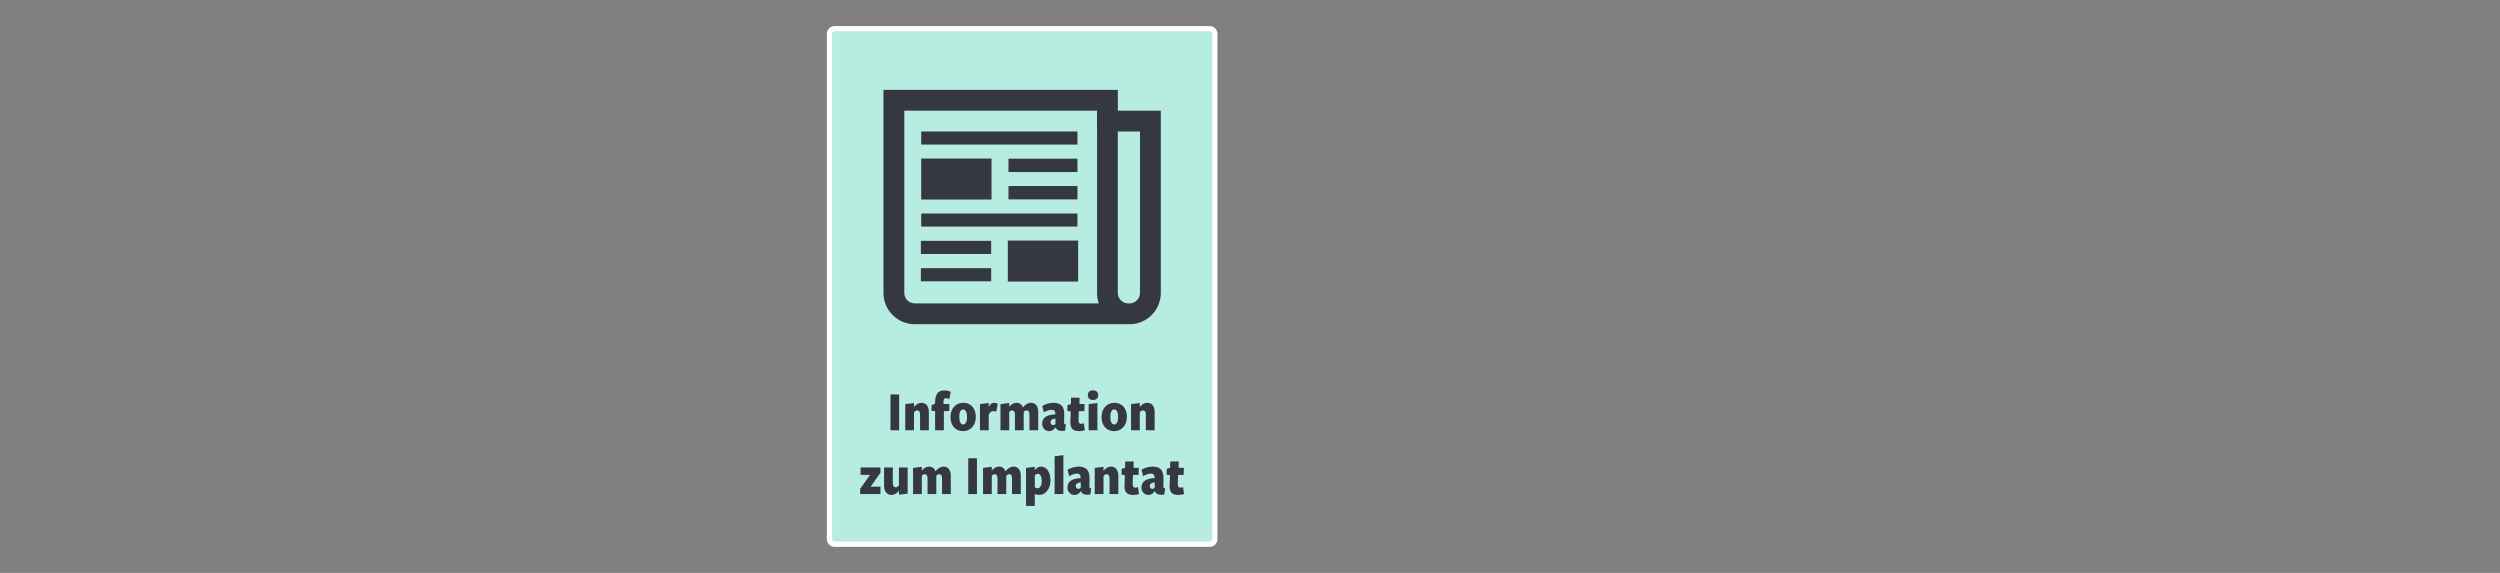<?xml version="1.0" encoding="UTF-8"?>
<svg xmlns="http://www.w3.org/2000/svg" id="Grafik_Ebene-1" data-name="Grafik Ebene-1" viewBox="0 0 1920 440">
  <rect x="0" y="0" width="1920" height="440" fill="#808080" stroke="none"/>
  <defs>
    <style>
      .cls-1 {
        fill: #fff;
      }

      .cls-2 {
        fill: #b7ede0;
      }

      .cls-3 {
        fill: #353843;
      }
    </style>
  </defs>
  <g>
    <rect class="cls-2" x="637" y="22" width="296" height="396" rx="4" ry="4"></rect>
    <path class="cls-1" d="m929,24c1.1,0,2,.9,2,2v388c0,1.1-.9,2-2,2h-288c-1.1,0-2-.9-2-2V26c0-1.1.9-2,2-2h288m0-4h-288c-3.31,0-6,2.69-6,6v388c0,3.31,2.69,6,6,6h288c3.31,0,6-2.69,6-6V26c0-3.31-2.69-6-6-6h0Z"></path>
  </g>
  <g>
    <path class="cls-3" d="m683.87,330.46v-27.5h6.69v27.5h-6.69Z"></path>
    <path class="cls-3" d="m706.62,330.46v-12.06c0-2.42-1.06-3.21-2.24-3.21-1.01,0-1.85.7-2.42,1.45v13.82h-6.73v-20.11l6.73-.84v3.12c1.5-2.02,3.56-3.3,5.72-3.3,3.48,0,5.68,2.68,5.68,7.04v14.08h-6.73Z"></path>
    <path class="cls-3" d="m729.06,306.56c-.84-.48-1.76-.79-2.64-.79-1.36,0-1.8,1.01-1.8,2.95v1.54h4.53l-.13,5.46h-4.14v14.74h-6.73v-14.7l-2.82-.26.13-4.44,2.64-.97c0-7.17,1.98-10.25,7.17-10.25,2.29,0,3.96.62,4.93,1.06-.4,1.85-.75,3.78-1.14,5.68Z"></path>
    <path class="cls-3" d="m739.62,331.12c-5.5,0-9.64-3.87-9.64-10.83s4.4-10.96,9.86-10.96,9.59,3.92,9.59,10.83-4.4,10.96-9.81,10.96Zm.04-16.68c-1.94,0-2.95,2.24-2.95,5.81s1.06,5.72,2.99,5.72,2.99-2.2,2.99-5.76-1.06-5.76-3.04-5.76Z"></path>
    <path class="cls-3" d="m765.05,316.29c-.66-.35-1.5-.57-2.2-.57-1.32,0-2.73.84-3.52,2.86v11.88h-6.73v-20.11l6.73-.84v3.08c.88-2.07,2.33-3.26,4.22-3.26,1.01,0,1.85.26,2.73.84l-1.23,6.12Z"></path>
    <path class="cls-3" d="m790.61,330.46v-12.06c0-2.42-.97-3.21-2.16-3.21-.79,0-1.63.48-2.24,1.19v14.08h-6.73v-12.06c0-2.42-.92-3.21-2.11-3.21-.79,0-1.72.48-2.29,1.19v14.08h-6.73v-20.11l6.73-.84v2.9c1.41-1.89,3.52-3.08,5.59-3.08,2.38,0,4.14,1.36,4.93,3.61,1.72-2.29,4-3.61,6.21-3.61,3.43,0,5.54,2.68,5.54,7.04v14.08h-6.73Z"></path>
    <path class="cls-3" d="m817.98,330.81c-.88.13-1.63.18-2.33.18-2.77,0-4.22-.97-4.97-2.77h-.09c-1.1,1.72-2.64,2.9-4.93,2.9-2.9,0-5.28-2.51-5.28-5.63,0-3.92,2.51-7.04,10.12-7.26v-.48c0-2.11-.97-3.04-3.04-3.04-1.76,0-3.74.88-5.76,2.02-.44-1.63-.84-3.3-1.23-4.97,1.89-1.14,5.02-2.42,8.45-2.42,5.76,0,8.49,2.82,8.41,8.98l-.09,5.98c0,1.36.22,1.5,1.36,1.63l-.62,4.88Zm-7.39-9.42c-2.73.44-3.79,1.23-3.79,2.9,0,1.32.79,2.16,1.89,2.16.75,0,1.36-.31,1.89-.75v-4.31Z"></path>
    <path class="cls-3" d="m828.67,331.12c-4.88,0-6.86-2.33-6.64-7.48l.31-7.61-2.6-.53.13-4.44,2.6-.79.09-4.88h6.51l-.04,4.88h3.96l-.18,5.46h-4.27l-.22,7.26c-.04,1.8.84,2.55,2.07,2.55.62,0,1.28-.22,1.98-.53l.79,5.41c-1.45.44-2.6.7-4.49.7Z"></path>
    <path class="cls-3" d="m839.41,307.18c-2.42,0-3.96-1.32-3.96-3.7s1.54-3.7,3.96-3.7,4,1.28,4,3.7-1.5,3.7-4,3.7Zm-3.34,23.28v-20.11l6.73-.84v20.95h-6.73Z"></path>
    <path class="cls-3" d="m855.64,331.12c-5.5,0-9.64-3.87-9.64-10.83s4.4-10.96,9.86-10.96,9.59,3.92,9.59,10.83-4.4,10.96-9.81,10.96Zm.04-16.68c-1.94,0-2.95,2.24-2.95,5.81s1.06,5.72,2.99,5.72,2.99-2.2,2.99-5.76-1.06-5.76-3.04-5.76Z"></path>
    <path class="cls-3" d="m880.02,330.46v-12.06c0-2.42-1.06-3.21-2.24-3.21-1.01,0-1.85.7-2.42,1.45v13.82h-6.73v-20.11l6.73-.84v3.12c1.5-2.02,3.56-3.3,5.72-3.3,3.48,0,5.68,2.68,5.68,7.04v14.08h-6.73Z"></path>
    <path class="cls-3" d="m660.61,379.46v-4.09l7.61-10.69h-7.3v-5.68h15.27v4.09l-7.52,10.69h7.52v5.68h-15.58Z"></path>
    <path class="cls-3" d="m690.36,379.94v-3.08c-1.41,1.98-3.39,3.26-5.68,3.26-3.48,0-5.72-2.68-5.72-7.04v-14.08h6.73v12.06c0,2.42,1.06,3.17,2.24,3.17,1.01,0,1.8-.66,2.42-1.41v-13.82h6.73v20.11l-6.73.84Z"></path>
    <path class="cls-3" d="m723.49,379.46v-12.06c0-2.42-.97-3.21-2.16-3.21-.79,0-1.63.48-2.24,1.19v14.08h-6.73v-12.06c0-2.42-.92-3.21-2.11-3.21-.79,0-1.72.48-2.29,1.19v14.08h-6.73v-20.11l6.73-.84v2.9c1.41-1.89,3.52-3.08,5.59-3.08,2.38,0,4.14,1.36,4.93,3.61,1.72-2.29,4-3.61,6.2-3.61,3.43,0,5.54,2.68,5.54,7.04v14.08h-6.73Z"></path>
    <path class="cls-3" d="m743.6,379.46v-27.5h6.69v27.5h-6.69Z"></path>
    <path class="cls-3" d="m777.22,379.46v-12.06c0-2.42-.97-3.21-2.16-3.21-.79,0-1.63.48-2.24,1.19v14.08h-6.73v-12.06c0-2.42-.92-3.21-2.11-3.21-.79,0-1.72.48-2.29,1.19v14.08h-6.73v-20.11l6.73-.84v2.9c1.41-1.89,3.52-3.08,5.59-3.08,2.38,0,4.14,1.36,4.93,3.61,1.72-2.29,4-3.61,6.21-3.61,3.43,0,5.54,2.68,5.54,7.04v14.08h-6.73Z"></path>
    <path class="cls-3" d="m798.2,380.12c-1.23,0-2.42-.26-3.48-.7v9.11h-6.73v-29.18l6.69-.84v2.55c1.06-1.32,2.64-2.73,4.75-2.73,4.22,0,7.35,4.14,7.35,10.65s-4,11.13-8.58,11.13Zm-1.14-16.24c-1.01,0-1.76.48-2.33,1.28v9.02c.48.48,1.23.84,2.11.84,2.02,0,3.21-2.33,3.21-5.68s-1.23-5.46-2.99-5.46Z"></path>
    <path class="cls-3" d="m809.95,379.46v-29.04l6.73-.88v29.92h-6.73Z"></path>
    <path class="cls-3" d="m837.41,379.81c-.88.13-1.63.18-2.33.18-2.77,0-4.22-.97-4.97-2.77h-.09c-1.1,1.72-2.64,2.9-4.93,2.9-2.9,0-5.28-2.51-5.28-5.63,0-3.92,2.51-7.04,10.12-7.26v-.48c0-2.11-.97-3.04-3.04-3.04-1.76,0-3.74.88-5.76,2.02-.44-1.63-.84-3.3-1.23-4.97,1.89-1.14,5.02-2.42,8.45-2.42,5.76,0,8.49,2.82,8.41,8.98l-.09,5.98c0,1.36.22,1.5,1.36,1.63l-.62,4.88Zm-7.39-9.42c-2.73.44-3.79,1.23-3.79,2.9,0,1.32.79,2.16,1.89,2.16.75,0,1.36-.31,1.89-.75v-4.31Z"></path>
    <path class="cls-3" d="m852.14,379.46v-12.06c0-2.42-1.06-3.21-2.24-3.21-1.01,0-1.85.7-2.42,1.45v13.82h-6.73v-20.11l6.73-.84v3.12c1.5-2.02,3.56-3.3,5.72-3.3,3.48,0,5.68,2.68,5.68,7.04v14.08h-6.73Z"></path>
    <path class="cls-3" d="m870.27,380.12c-4.88,0-6.87-2.33-6.65-7.48l.31-7.61-2.6-.53.13-4.44,2.6-.79.09-4.88h6.51l-.04,4.88h3.96l-.18,5.46h-4.27l-.22,7.26c-.04,1.8.84,2.55,2.07,2.55.62,0,1.28-.22,1.98-.53l.79,5.41c-1.45.44-2.6.7-4.49.7Z"></path>
    <path class="cls-3" d="m894.21,379.81c-.88.13-1.63.18-2.33.18-2.77,0-4.22-.97-4.97-2.77h-.09c-1.1,1.72-2.64,2.9-4.93,2.9-2.9,0-5.28-2.51-5.28-5.63,0-3.92,2.51-7.04,10.12-7.26v-.48c0-2.11-.97-3.04-3.04-3.04-1.76,0-3.74.88-5.76,2.02-.44-1.63-.84-3.3-1.23-4.97,1.89-1.14,5.02-2.42,8.45-2.42,5.76,0,8.49,2.82,8.41,8.98l-.09,5.98c0,1.36.22,1.5,1.36,1.63l-.62,4.88Zm-7.39-9.42c-2.73.44-3.78,1.23-3.78,2.9,0,1.32.79,2.16,1.89,2.16.75,0,1.37-.31,1.89-.75v-4.31Z"></path>
    <path class="cls-3" d="m904.9,380.12c-4.88,0-6.87-2.33-6.65-7.48l.31-7.61-2.6-.53.13-4.44,2.6-.79.09-4.88h6.51l-.04,4.88h3.96l-.18,5.46h-4.27l-.22,7.26c-.04,1.8.84,2.55,2.07,2.55.62,0,1.28-.22,1.98-.53l.79,5.41c-1.45.44-2.6.7-4.49.7Z"></path>
  </g>
  <g>
    <rect class="cls-3" x="707.5" y="100.98" width="120" height="10.04"></rect>
    <rect class="cls-3" x="774.5" y="121.87" width="53" height="10.26"></rect>
    <rect class="cls-3" x="774.5" y="142.87" width="53" height="10.26"></rect>
    <rect class="cls-3" x="707.5" y="163.98" width="120" height="10.04"></rect>
    <rect class="cls-3" x="707.23" y="184.96" width="54" height="10.09"></rect>
    <rect class="cls-3" x="707.23" y="205.96" width="54" height="10.09"></rect>
    <rect class="cls-3" x="707.5" y="121.75" width="54" height="31.5"></rect>
    <rect class="cls-3" x="774" y="184.75" width="54" height="31.5"></rect>
    <path class="cls-3" d="m858.5,85v-16h-180v156c0,13.23,10.77,24,24,24h165c13.23,0,24-10.77,24-24V85h-33Zm-156,148c-4.41,0-8-3.59-8-8V85h148v16h.03v124c0,2.8.49,5.5,1.38,8h-141.41Zm173-8c0,4.41-3.59,8-8,8h-1.67c-4.11-.34-7.36-3.8-7.36-8v-124h17.03v124Z"></path>
  </g>
</svg>
